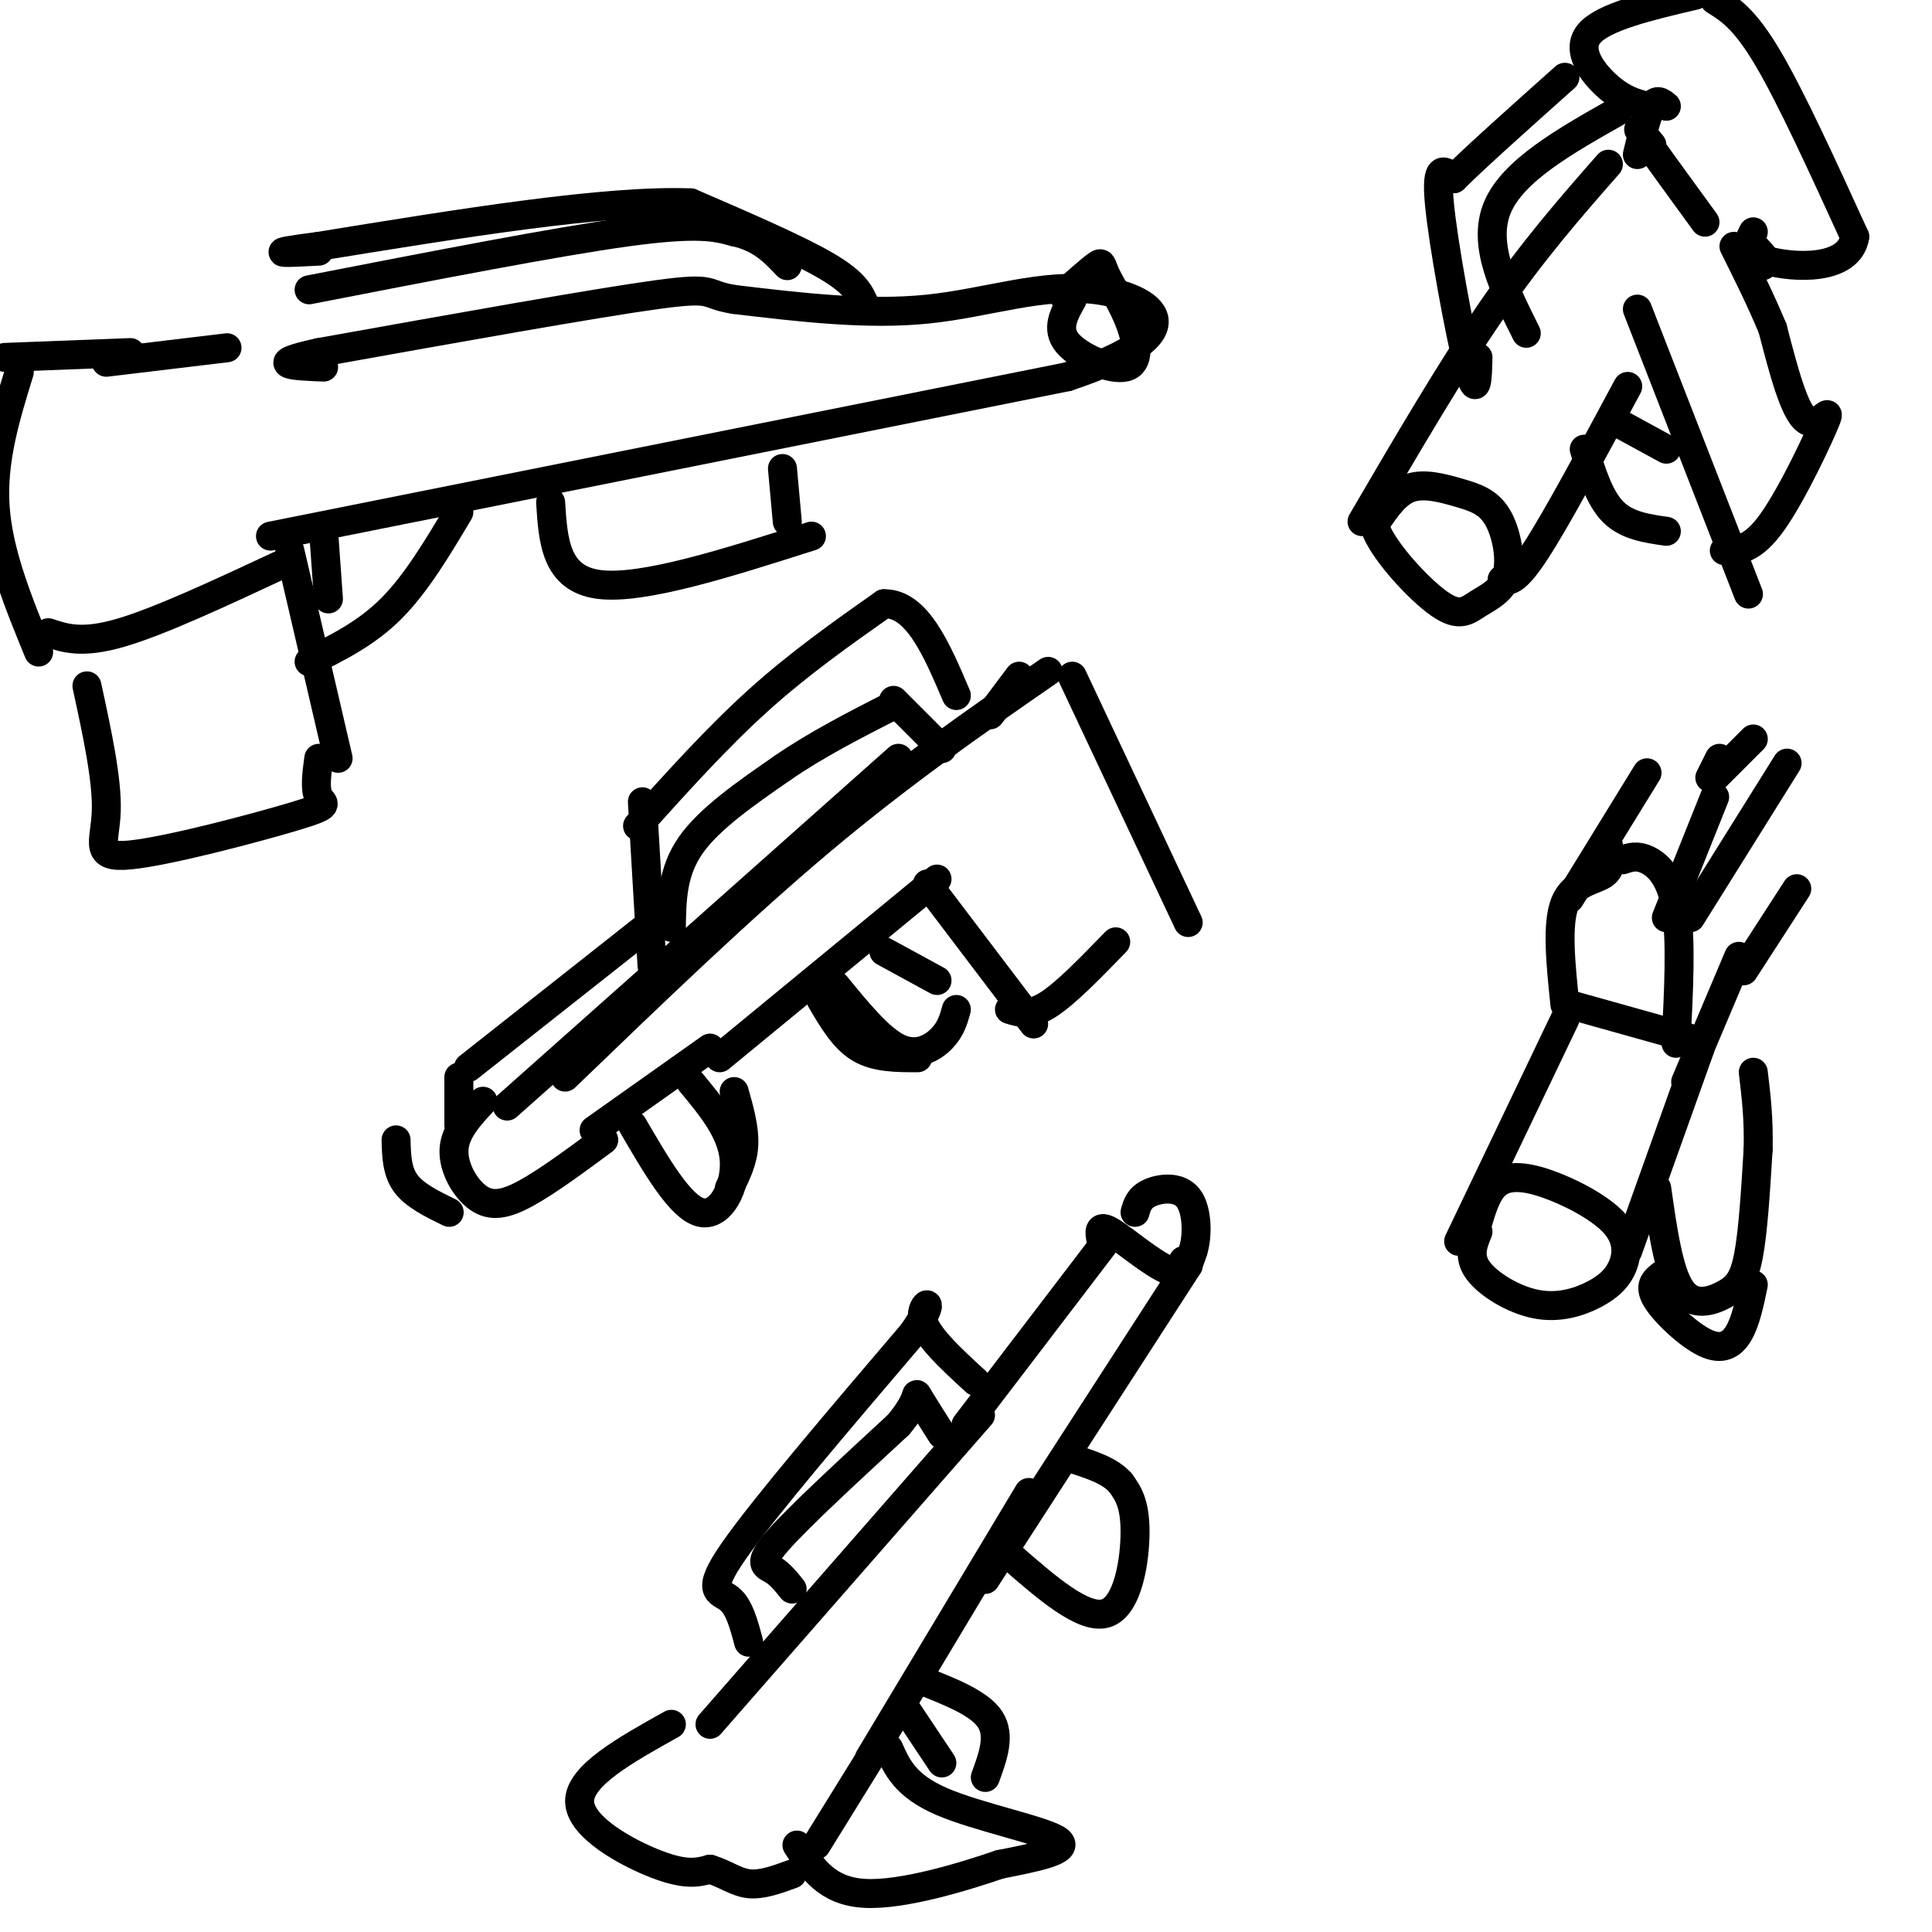 <svg viewBox='0 0 400 400' version='1.1' xmlns='http://www.w3.org/2000/svg' xmlns:xlink='http://www.w3.org/1999/xlink'><g fill='none' stroke='#000000' stroke-width='6' stroke-linecap='round' stroke-linejoin='round'><path d='M105,229c0.000,0.000 81.000,-72.000 81,-72'/><path d='M117,223c18.167,-17.500 36.333,-35.000 53,-49c16.667,-14.000 31.833,-24.500 47,-35'/><path d='M205,148c0.000,0.000 6.000,-8.000 6,-8'/><path d='M135,200c0.000,0.000 -2.000,-34.000 -2,-34'/><path d='M132,171c8.250,-9.167 16.500,-18.333 25,-26c8.500,-7.667 17.250,-13.833 26,-20'/><path d='M183,125c6.833,-0.167 10.917,9.417 15,19'/><path d='M139,192c0.083,-5.750 0.167,-11.500 4,-17c3.833,-5.500 11.417,-10.750 19,-16'/><path d='M162,159c7.000,-4.833 15.000,-8.917 23,-13'/><path d='M100,228c-2.899,3.131 -5.798,6.262 -6,10c-0.202,3.738 2.292,8.083 5,10c2.708,1.917 5.631,1.405 10,-1c4.369,-2.405 10.185,-6.702 16,-11'/><path d='M123,234c0.000,0.000 24.000,-17.000 24,-17'/><path d='M149,219c0.000,0.000 45.000,-37.000 45,-37'/><path d='M192,183c0.000,0.000 22.000,29.000 22,29'/><path d='M209,209c2.167,0.667 4.333,1.333 8,-1c3.667,-2.333 8.833,-7.667 14,-13'/><path d='M222,140c0.000,0.000 24.000,51.000 24,51'/><path d='M131,233c4.933,8.467 9.867,16.933 14,18c4.133,1.067 7.467,-5.267 7,-11c-0.467,-5.733 -4.733,-10.867 -9,-16'/><path d='M173,204c4.556,5.578 9.111,11.156 13,13c3.889,1.844 7.111,-0.044 9,-2c1.889,-1.956 2.444,-3.978 3,-6'/><path d='M183,197c0.000,0.000 11.000,6.000 11,6'/><path d='M185,145c0.000,0.000 10.000,10.000 10,10'/><path d='M95,233c0.000,0.000 0.000,-10.000 0,-10'/><path d='M97,221c0.000,0.000 38.000,-30.000 38,-30'/><path d='M82,236c0.083,3.250 0.167,6.500 2,9c1.833,2.500 5.417,4.250 9,6'/><path d='M151,246c1.417,-2.833 2.833,-5.667 3,-9c0.167,-3.333 -0.917,-7.167 -2,-11'/><path d='M170,207c2.333,4.000 4.667,8.000 8,10c3.333,2.000 7.667,2.000 12,2'/><path d='M147,357c0.000,0.000 56.000,-64.000 56,-64'/><path d='M200,295c0.000,0.000 29.000,-38.000 29,-38'/><path d='M228,257c-0.378,-1.822 -0.756,-3.644 2,-2c2.756,1.644 8.644,6.756 12,8c3.356,1.244 4.178,-1.378 5,-4'/><path d='M247,259c0.988,-3.000 0.958,-8.500 -1,-11c-1.958,-2.500 -5.845,-2.000 -8,-1c-2.155,1.000 -2.577,2.500 -3,4'/><path d='M245,261c0.000,0.000 1.000,1.000 1,1'/><path d='M246,262c0.000,0.000 -42.000,65.000 -42,65'/><path d='M213,309c0.000,0.000 -33.000,55.000 -33,55'/><path d='M182,361c0.000,0.000 -13.000,21.000 -13,21'/><path d='M139,357c-9.556,5.333 -19.111,10.667 -19,16c0.111,5.333 9.889,10.667 16,13c6.111,2.333 8.556,1.667 11,1'/><path d='M147,387c3.089,0.911 5.311,2.689 8,3c2.689,0.311 5.844,-0.844 9,-2'/><path d='M184,362c1.711,3.867 3.422,7.733 11,11c7.578,3.267 21.022,5.933 24,8c2.978,2.067 -4.511,3.533 -12,5'/><path d='M207,386c-7.467,2.556 -20.133,6.444 -28,6c-7.867,-0.444 -10.933,-5.222 -14,-10'/><path d='M209,322c7.711,6.733 15.422,13.467 20,12c4.578,-1.467 6.022,-11.133 6,-17c-0.022,-5.867 -1.511,-7.933 -3,-10'/><path d='M232,307c-2.167,-2.500 -6.083,-3.750 -10,-5'/><path d='M191,348c5.917,2.333 11.833,4.667 14,8c2.167,3.333 0.583,7.667 -1,12'/><path d='M187,353c0.000,0.000 8.000,12.000 8,12'/><path d='M155,340c-0.978,-3.689 -1.956,-7.378 -4,-9c-2.044,-1.622 -5.156,-1.178 1,-10c6.156,-8.822 21.578,-26.911 37,-45'/><path d='M189,276c5.711,-8.244 1.489,-6.356 2,-3c0.511,3.356 5.756,8.178 11,13'/><path d='M164,329c-1.244,-1.556 -2.489,-3.111 -4,-4c-1.511,-0.889 -3.289,-1.111 1,-6c4.289,-4.889 14.644,-14.444 25,-24'/><path d='M186,295c4.556,-5.422 3.444,-6.978 4,-6c0.556,0.978 2.778,4.489 5,8'/><path d='M289,102c-2.970,1.708 -5.940,3.415 -4,8c1.940,4.585 8.789,12.046 13,15c4.211,2.954 5.783,1.399 8,0c2.217,-1.399 5.077,-2.643 6,-6c0.923,-3.357 -0.093,-8.828 -2,-12c-1.907,-3.172 -4.706,-4.046 -8,-5c-3.294,-0.954 -7.084,-1.987 -10,-1c-2.916,0.987 -4.958,3.993 -7,7'/><path d='M282,108c9.250,-15.833 18.500,-31.667 27,-44c8.500,-12.333 16.250,-21.167 24,-30'/><path d='M311,120c1.333,0.333 2.667,0.667 7,-6c4.333,-6.667 11.667,-20.333 19,-34'/><path d='M306,74c-0.111,4.511 -0.222,9.022 -2,2c-1.778,-7.022 -5.222,-25.578 -6,-34c-0.778,-8.422 1.111,-6.711 3,-5'/><path d='M301,37c4.333,-4.333 13.667,-12.667 23,-21'/><path d='M316,69c-4.583,-9.167 -9.167,-18.333 -6,-26c3.167,-7.667 14.083,-13.833 25,-20'/><path d='M339,64c0.000,0.000 23.000,59.000 23,59'/><path d='M357,114c2.905,-0.048 5.810,-0.095 10,-6c4.190,-5.905 9.667,-17.667 11,-21c1.333,-3.333 -1.476,1.762 -4,0c-2.524,-1.762 -4.762,-10.381 -7,-19'/><path d='M367,68c-2.500,-6.000 -5.250,-11.500 -8,-17'/><path d='M339,32c1.000,-4.167 2.000,-8.333 3,-10c1.000,-1.667 2.000,-0.833 3,0'/><path d='M341,22c-2.444,-0.644 -4.889,-1.289 -8,-4c-3.111,-2.711 -6.889,-7.489 -4,-11c2.889,-3.511 12.444,-5.756 22,-8'/><path d='M355,0c3.083,1.917 6.167,3.833 11,12c4.833,8.167 11.417,22.583 18,37'/><path d='M384,49c-1.067,7.133 -12.733,6.467 -18,5c-5.267,-1.467 -4.133,-3.733 -3,-6'/><path d='M328,93c1.583,5.083 3.167,10.167 6,13c2.833,2.833 6.917,3.417 11,4'/><path d='M334,87c0.000,0.000 11.000,6.000 11,6'/><path d='M342,30c-1.917,-2.333 -3.833,-4.667 -2,-2c1.833,2.667 7.417,10.333 13,18'/><path d='M365,53c-1.000,-1.167 -2.000,-2.333 -2,-2c0.000,0.333 1.000,2.167 2,4'/><path d='M56,111c0.000,0.000 165.000,-33.000 165,-33'/><path d='M221,78c28.500,-9.440 17.250,-16.542 6,-18c-11.250,-1.458 -22.500,2.726 -35,4c-12.500,1.274 -26.250,-0.363 -40,-2'/><path d='M152,62c-6.667,-1.067 -3.333,-2.733 -16,-1c-12.667,1.733 -41.333,6.867 -70,12'/><path d='M66,73c-11.500,2.500 -5.250,2.750 1,3'/><path d='M222,62c-1.712,3.039 -3.424,6.078 -1,9c2.424,2.922 8.984,5.728 12,5c3.016,-0.728 2.489,-4.989 1,-9c-1.489,-4.011 -3.939,-7.772 -5,-10c-1.061,-2.228 -0.732,-2.922 -2,-2c-1.268,0.922 -4.134,3.461 -7,6'/><path d='M179,63c-1.000,-2.250 -2.000,-4.500 -8,-8c-6.000,-3.500 -17.000,-8.250 -28,-13'/><path d='M143,42c-17.500,-0.667 -47.250,4.167 -77,9'/><path d='M66,51c-12.833,1.667 -6.417,1.333 0,1'/><path d='M64,60c25.667,-5.000 51.333,-10.000 66,-12c14.667,-2.000 18.333,-1.000 22,0'/><path d='M152,48c5.500,1.167 8.250,4.083 11,7'/><path d='M95,106c-4.417,7.417 -8.833,14.833 -14,20c-5.167,5.167 -11.083,8.083 -17,11'/><path d='M67,110c0.000,0.000 1.000,14.000 1,14'/><path d='M47,72c0.000,0.000 -25.000,3.000 -25,3'/><path d='M27,73c0.000,0.000 -26.000,1.000 -26,1'/><path d='M4,77c-2.833,9.167 -5.667,18.333 -5,28c0.667,9.667 4.833,19.833 9,30'/><path d='M10,131c3.500,1.167 7.000,2.333 15,0c8.000,-2.333 20.500,-8.167 33,-14'/><path d='M18,142c2.115,9.746 4.230,19.493 4,26c-0.230,6.507 -2.804,9.775 5,9c7.804,-0.775 25.986,-5.593 34,-8c8.014,-2.407 5.861,-2.402 5,-4c-0.861,-1.598 -0.431,-4.799 0,-8'/><path d='M60,114c0.000,0.000 10.000,43.000 10,43'/><path d='M114,104c0.500,7.917 1.000,15.833 10,17c9.000,1.167 26.500,-4.417 44,-10'/><path d='M163,108c0.000,0.000 -1.000,-11.000 -1,-11'/><path d='M306,255c-1.041,2.561 -2.082,5.123 0,8c2.082,2.877 7.289,6.070 12,7c4.711,0.930 8.928,-0.405 12,-2c3.072,-1.595 5.000,-3.452 6,-6c1.000,-2.548 1.072,-5.786 -2,-9c-3.072,-3.214 -9.289,-6.404 -14,-8c-4.711,-1.596 -7.918,-1.599 -10,0c-2.082,1.599 -3.041,4.799 -4,8'/><path d='M302,257c0.000,0.000 22.000,-46.000 22,-46'/><path d='M337,259c0.000,0.000 15.000,-42.000 15,-42'/><path d='M324,208c-0.867,-8.333 -1.733,-16.667 0,-21c1.733,-4.333 6.067,-4.667 8,-6c1.933,-1.333 1.467,-3.667 1,-6'/><path d='M336,178c1.444,-0.489 2.889,-0.978 5,0c2.111,0.978 4.889,3.422 6,10c1.111,6.578 0.556,17.289 0,28'/><path d='M325,186c0.000,0.000 16.000,-26.000 16,-26'/><path d='M345,190c0.000,0.000 10.000,-25.000 10,-25'/><path d='M354,161c0.000,0.000 2.000,-4.000 2,-4'/><path d='M349,224c0.000,0.000 11.000,-26.000 11,-26'/><path d='M343,246c1.232,8.655 2.464,17.310 5,21c2.536,3.690 6.375,2.417 9,1c2.625,-1.417 4.036,-2.976 5,-8c0.964,-5.024 1.482,-13.512 2,-22'/><path d='M364,238c0.167,-6.333 -0.417,-11.167 -1,-16'/><path d='M361,201c0.000,0.000 11.000,-17.000 11,-17'/><path d='M325,208c0.000,0.000 25.000,7.000 25,7'/><path d='M350,190c0.000,0.000 20.000,-32.000 20,-32'/><path d='M355,161c0.000,0.000 8.000,-8.000 8,-8'/><path d='M344,264c-1.363,1.095 -2.726,2.190 -1,5c1.726,2.810 6.542,7.333 10,9c3.458,1.667 5.560,0.476 7,-2c1.440,-2.476 2.220,-6.238 3,-10'/></g>
</svg>